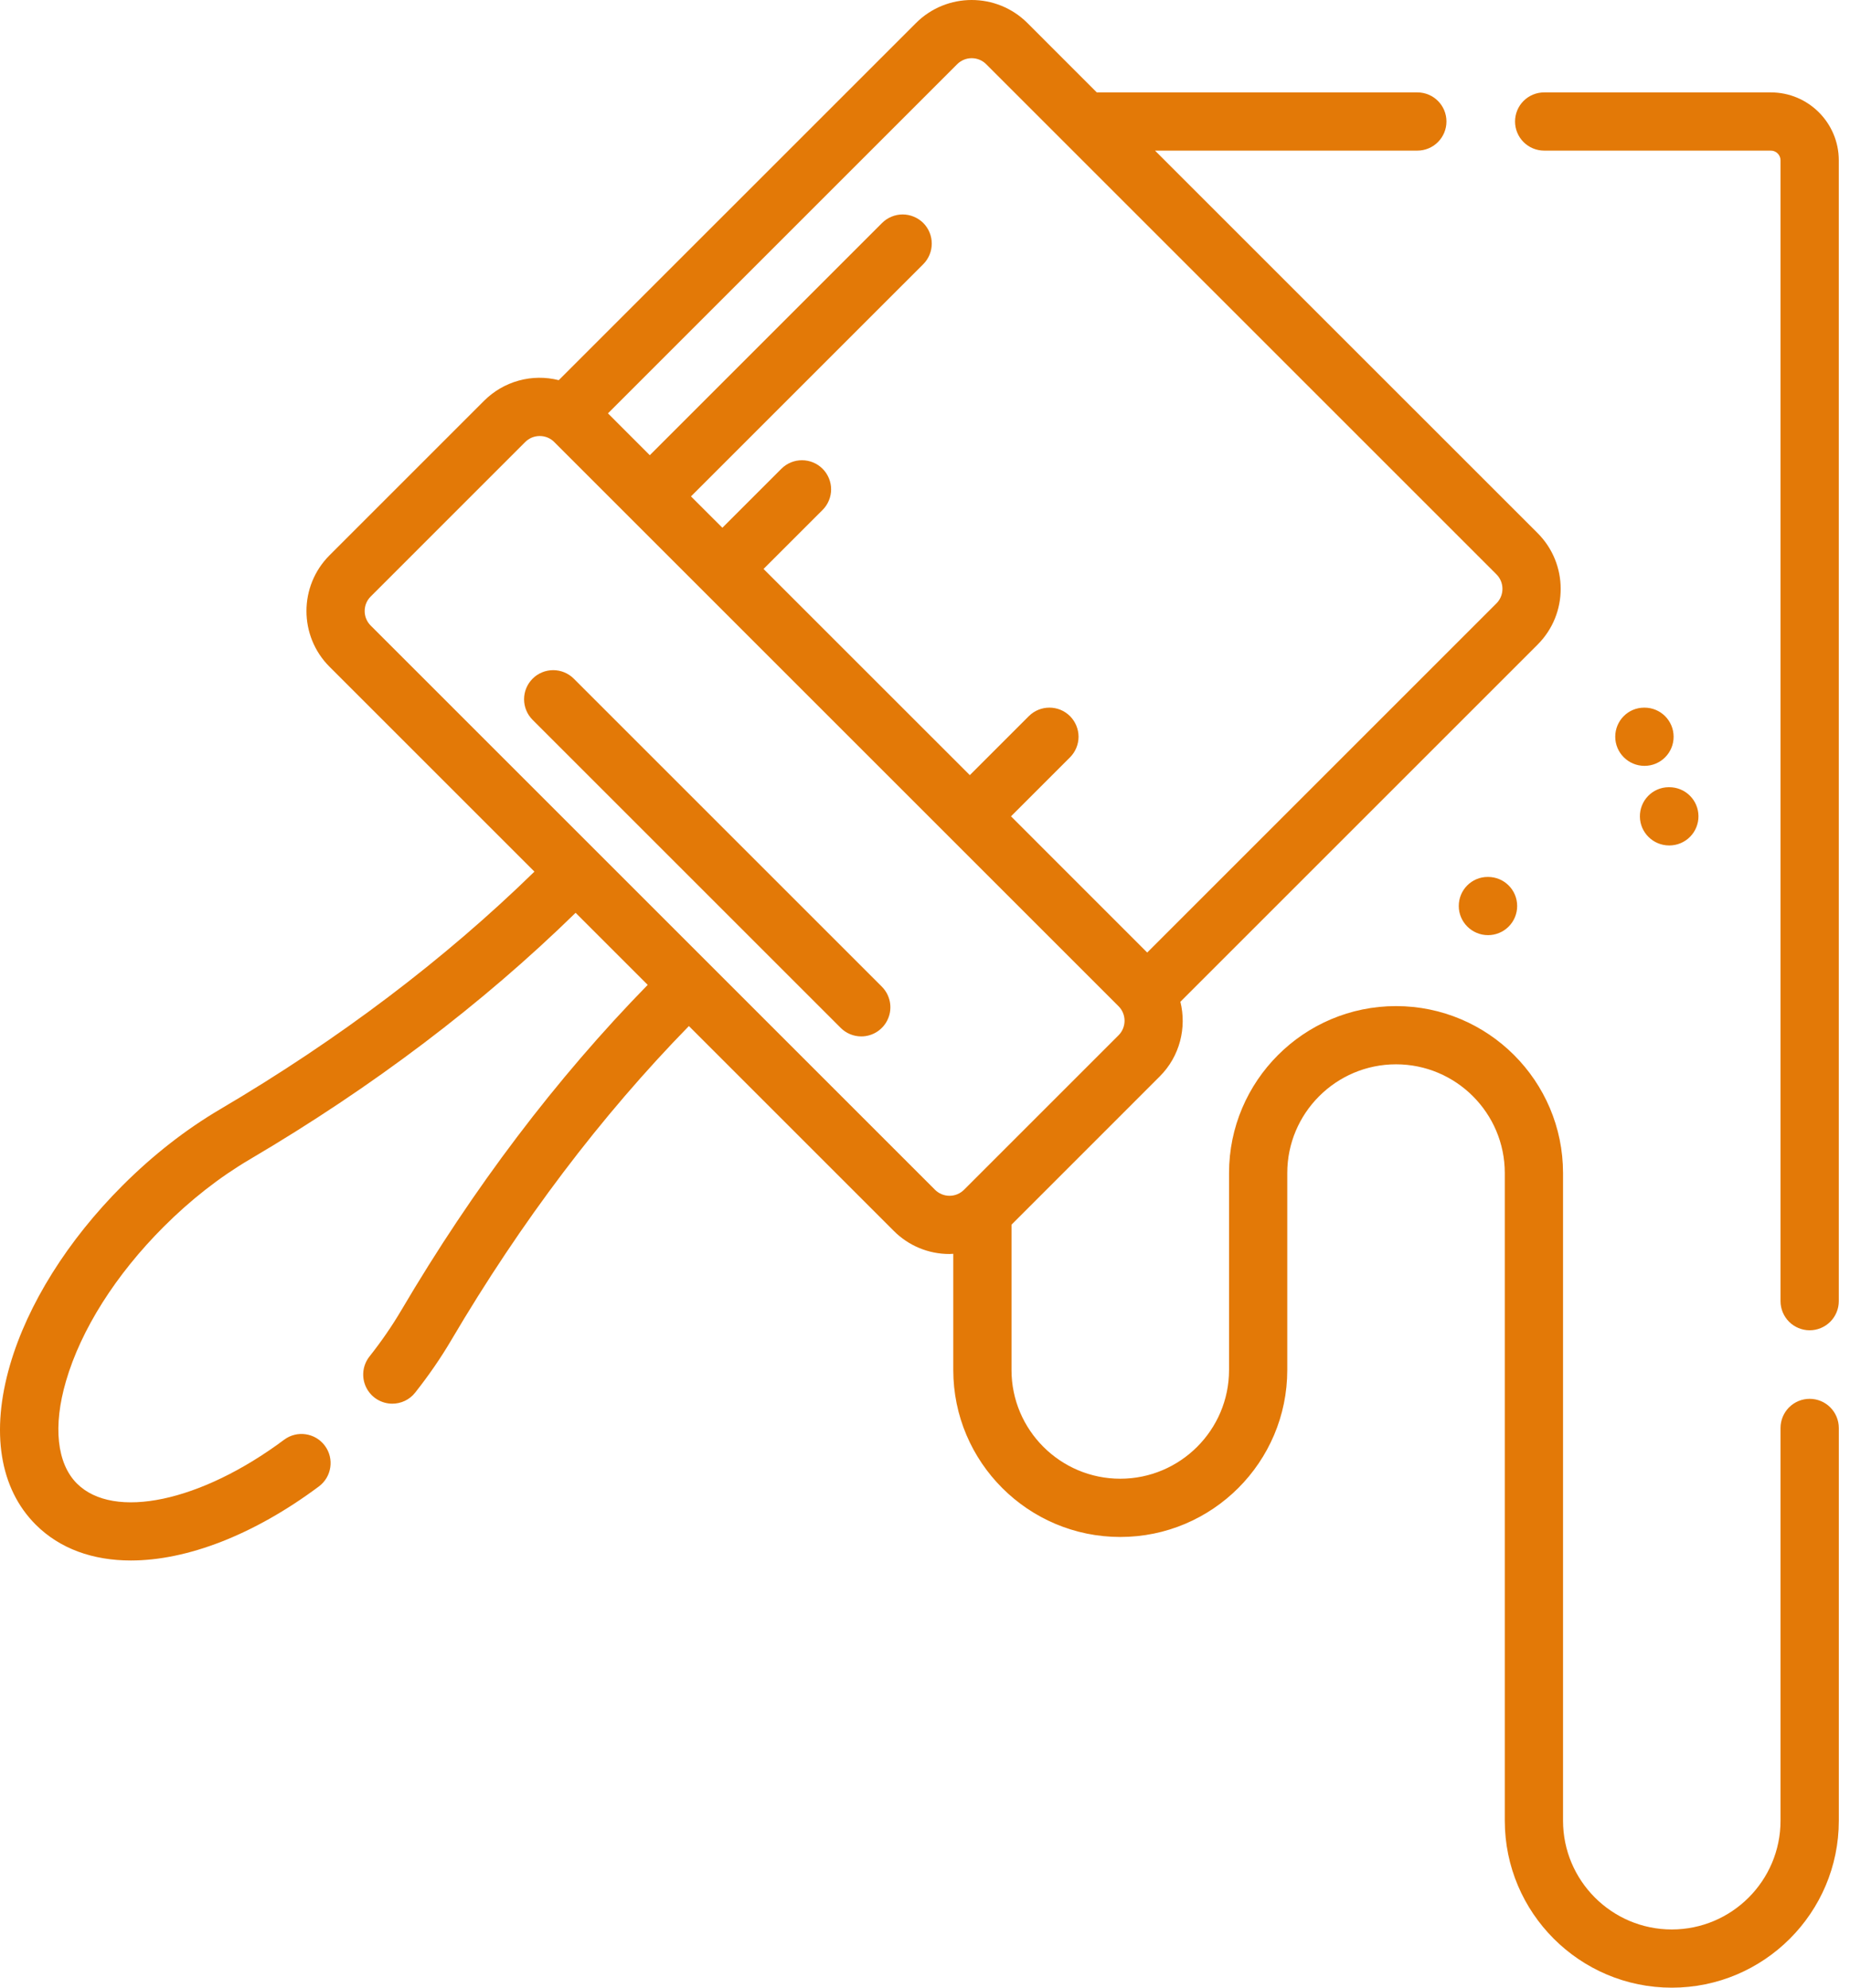 <svg width="67" height="72" viewBox="0 0 67 72" fill="none" xmlns="http://www.w3.org/2000/svg">
<path d="M64.133 3.347H55.924C55.785 3.347 55.648 3.374 55.52 3.427C55.392 3.48 55.276 3.558 55.178 3.655C55.08 3.753 55.002 3.87 54.949 3.998C54.896 4.126 54.869 4.263 54.869 4.401C54.869 4.681 54.98 4.949 55.178 5.147C55.376 5.345 55.644 5.456 55.924 5.456H64.133C64.327 5.456 64.484 5.614 64.484 5.808V47.132C64.484 47.412 64.596 47.68 64.793 47.878C64.991 48.075 65.26 48.187 65.539 48.187C65.819 48.187 66.087 48.075 66.285 47.878C66.483 47.68 66.594 47.412 66.594 47.132V5.808C66.594 4.45 65.49 3.347 64.133 3.347Z" fill="#E37907"/>
<path d="M65.539 50.67C65.26 50.67 64.991 50.781 64.793 50.979C64.596 51.177 64.484 51.445 64.484 51.725V65.951C64.484 68.124 62.718 69.891 60.546 69.891C58.374 69.891 56.607 68.124 56.607 65.951V42.492C56.607 39.157 53.894 36.444 50.559 36.444C47.224 36.444 44.511 39.157 44.511 42.492V49.626C44.511 51.798 42.743 53.564 40.572 53.564C38.4 53.564 36.633 51.798 36.633 49.626V44.361L42.001 38.992C42.734 38.26 42.981 37.225 42.749 36.287L55.688 23.348C56.8 22.236 56.8 20.425 55.688 19.313L41.83 5.456H51.331C51.61 5.456 51.879 5.345 52.076 5.147C52.274 4.949 52.385 4.681 52.385 4.401C52.385 3.818 51.913 3.347 51.331 3.347H39.721L37.209 0.834C36.096 -0.278 34.286 -0.278 33.174 0.834L20.236 13.771C19.759 13.65 19.258 13.655 18.784 13.787C18.309 13.918 17.877 14.171 17.529 14.52L11.933 20.116C10.821 21.229 10.821 23.039 11.933 24.151L19.355 31.573C16.096 34.756 12.272 37.649 7.977 40.178C6.728 40.913 5.537 41.844 4.437 42.944C2.453 44.928 1.006 47.236 0.363 49.442C-0.343 51.867 -0.013 53.922 1.294 55.228C2.165 56.099 3.361 56.526 4.742 56.526C6.763 56.525 9.18 55.611 11.55 53.843C12.016 53.494 12.112 52.833 11.764 52.367C11.415 51.9 10.754 51.804 10.288 52.153C7.272 54.403 4.118 55.069 2.785 53.737C2.059 53.01 1.914 51.66 2.389 50.032C2.933 48.161 4.191 46.174 5.929 44.436C6.903 43.462 7.952 42.641 9.047 41.996C13.497 39.376 17.462 36.373 20.846 33.065L23.457 35.675C20.148 39.06 17.145 43.025 14.526 47.475C14.198 48.031 13.813 48.59 13.38 49.138C13.258 49.293 13.181 49.48 13.16 49.677C13.139 49.874 13.173 50.073 13.259 50.251C13.346 50.429 13.48 50.58 13.648 50.685C13.816 50.79 14.01 50.846 14.208 50.846C14.519 50.846 14.828 50.709 15.036 50.445C15.528 49.822 15.968 49.183 16.343 48.545C18.872 44.249 21.766 40.425 24.949 37.167L32.37 44.588C32.635 44.854 32.949 45.065 33.295 45.208C33.642 45.352 34.013 45.425 34.388 45.424C34.434 45.424 34.479 45.419 34.524 45.417V49.626C34.524 52.961 37.237 55.674 40.572 55.674C43.907 55.674 46.62 52.961 46.62 49.626V42.492C46.62 40.32 48.387 38.553 50.559 38.553C52.731 38.553 54.498 40.32 54.498 42.492V65.951C54.498 69.287 57.211 72 60.546 72C63.882 72 66.595 69.287 66.595 65.951V51.725C66.594 51.445 66.483 51.177 66.285 50.979C66.088 50.781 65.819 50.67 65.539 50.67H65.539ZM34.665 2.326C34.805 2.186 34.994 2.108 35.191 2.108C35.388 2.108 35.578 2.186 35.717 2.326L54.196 20.805C54.335 20.944 54.413 21.133 54.413 21.33C54.413 21.527 54.335 21.717 54.196 21.856L41.548 34.504L36.615 29.57L38.752 27.433C38.849 27.335 38.927 27.219 38.98 27.091C39.033 26.963 39.061 26.826 39.061 26.687C39.061 26.549 39.033 26.412 38.98 26.284C38.927 26.156 38.849 26.039 38.752 25.941C38.34 25.53 37.672 25.53 37.26 25.941L35.123 28.078L27.653 20.609L29.791 18.472C29.889 18.374 29.966 18.258 30.019 18.13C30.072 18.002 30.1 17.864 30.1 17.726C30.1 17.587 30.072 17.45 30.019 17.322C29.966 17.195 29.889 17.078 29.791 16.98C29.379 16.569 28.711 16.568 28.299 16.98L26.162 19.117L25.025 17.981L33.437 9.57C33.535 9.472 33.612 9.355 33.665 9.227C33.718 9.099 33.745 8.962 33.745 8.823C33.745 8.685 33.718 8.548 33.665 8.42C33.612 8.292 33.535 8.175 33.437 8.077C33.339 7.979 33.222 7.902 33.094 7.849C32.966 7.796 32.829 7.768 32.691 7.768C32.552 7.768 32.415 7.796 32.287 7.849C32.159 7.902 32.043 7.979 31.945 8.077L23.533 16.489L22.018 14.973L34.665 2.326ZM33.862 43.097L13.425 22.66C13.285 22.52 13.207 22.331 13.207 22.134C13.207 21.937 13.285 21.747 13.425 21.608L19.021 16.012C19.162 15.871 19.349 15.794 19.547 15.794C19.746 15.794 19.933 15.871 20.073 16.012L40.51 36.449C40.649 36.588 40.727 36.777 40.727 36.975C40.727 37.172 40.649 37.361 40.51 37.501L34.914 43.097C34.773 43.237 34.587 43.315 34.388 43.315C34.29 43.315 34.193 43.296 34.103 43.258C34.013 43.221 33.931 43.166 33.862 43.097Z" fill="#E37907"/>
<path d="M20.781 24.584C20.583 24.386 20.314 24.275 20.035 24.275C19.755 24.275 19.486 24.386 19.289 24.584C19.191 24.682 19.113 24.798 19.06 24.926C19.007 25.054 18.98 25.191 18.98 25.33C18.98 25.468 19.007 25.605 19.06 25.733C19.113 25.861 19.191 25.977 19.289 26.075L30.447 37.233C30.544 37.331 30.661 37.409 30.789 37.462C30.917 37.515 31.054 37.542 31.192 37.542C31.401 37.542 31.605 37.48 31.778 37.364C31.951 37.248 32.087 37.083 32.166 36.89C32.246 36.698 32.267 36.486 32.226 36.281C32.185 36.077 32.085 35.889 31.938 35.741L20.781 24.584ZM59.558 25.633H59.547C58.964 25.633 58.498 26.105 58.498 26.687C58.498 27.27 58.975 27.742 59.558 27.742C60.141 27.742 60.612 27.27 60.612 26.687C60.612 26.105 60.14 25.633 59.558 25.633ZM60.427 28.515C59.844 28.523 59.383 29.001 59.391 29.583C59.398 30.161 59.874 30.625 60.45 30.625H60.464C60.602 30.624 60.739 30.596 60.867 30.542C60.995 30.488 61.111 30.41 61.208 30.311C61.305 30.213 61.382 30.096 61.434 29.968C61.486 29.839 61.513 29.702 61.512 29.563C61.511 29.425 61.483 29.288 61.429 29.16C61.376 29.033 61.297 28.917 61.199 28.82C61.1 28.722 60.983 28.645 60.855 28.593C60.727 28.541 60.589 28.515 60.451 28.515H60.438H60.427ZM53.88 31.765C53.298 31.765 52.831 32.236 52.831 32.819C52.831 33.401 53.309 33.874 53.891 33.874C54.171 33.874 54.439 33.763 54.637 33.565C54.835 33.367 54.946 33.099 54.946 32.819C54.946 32.236 54.474 31.765 53.891 31.765H53.88Z" fill="#E37907"/>
</svg>
